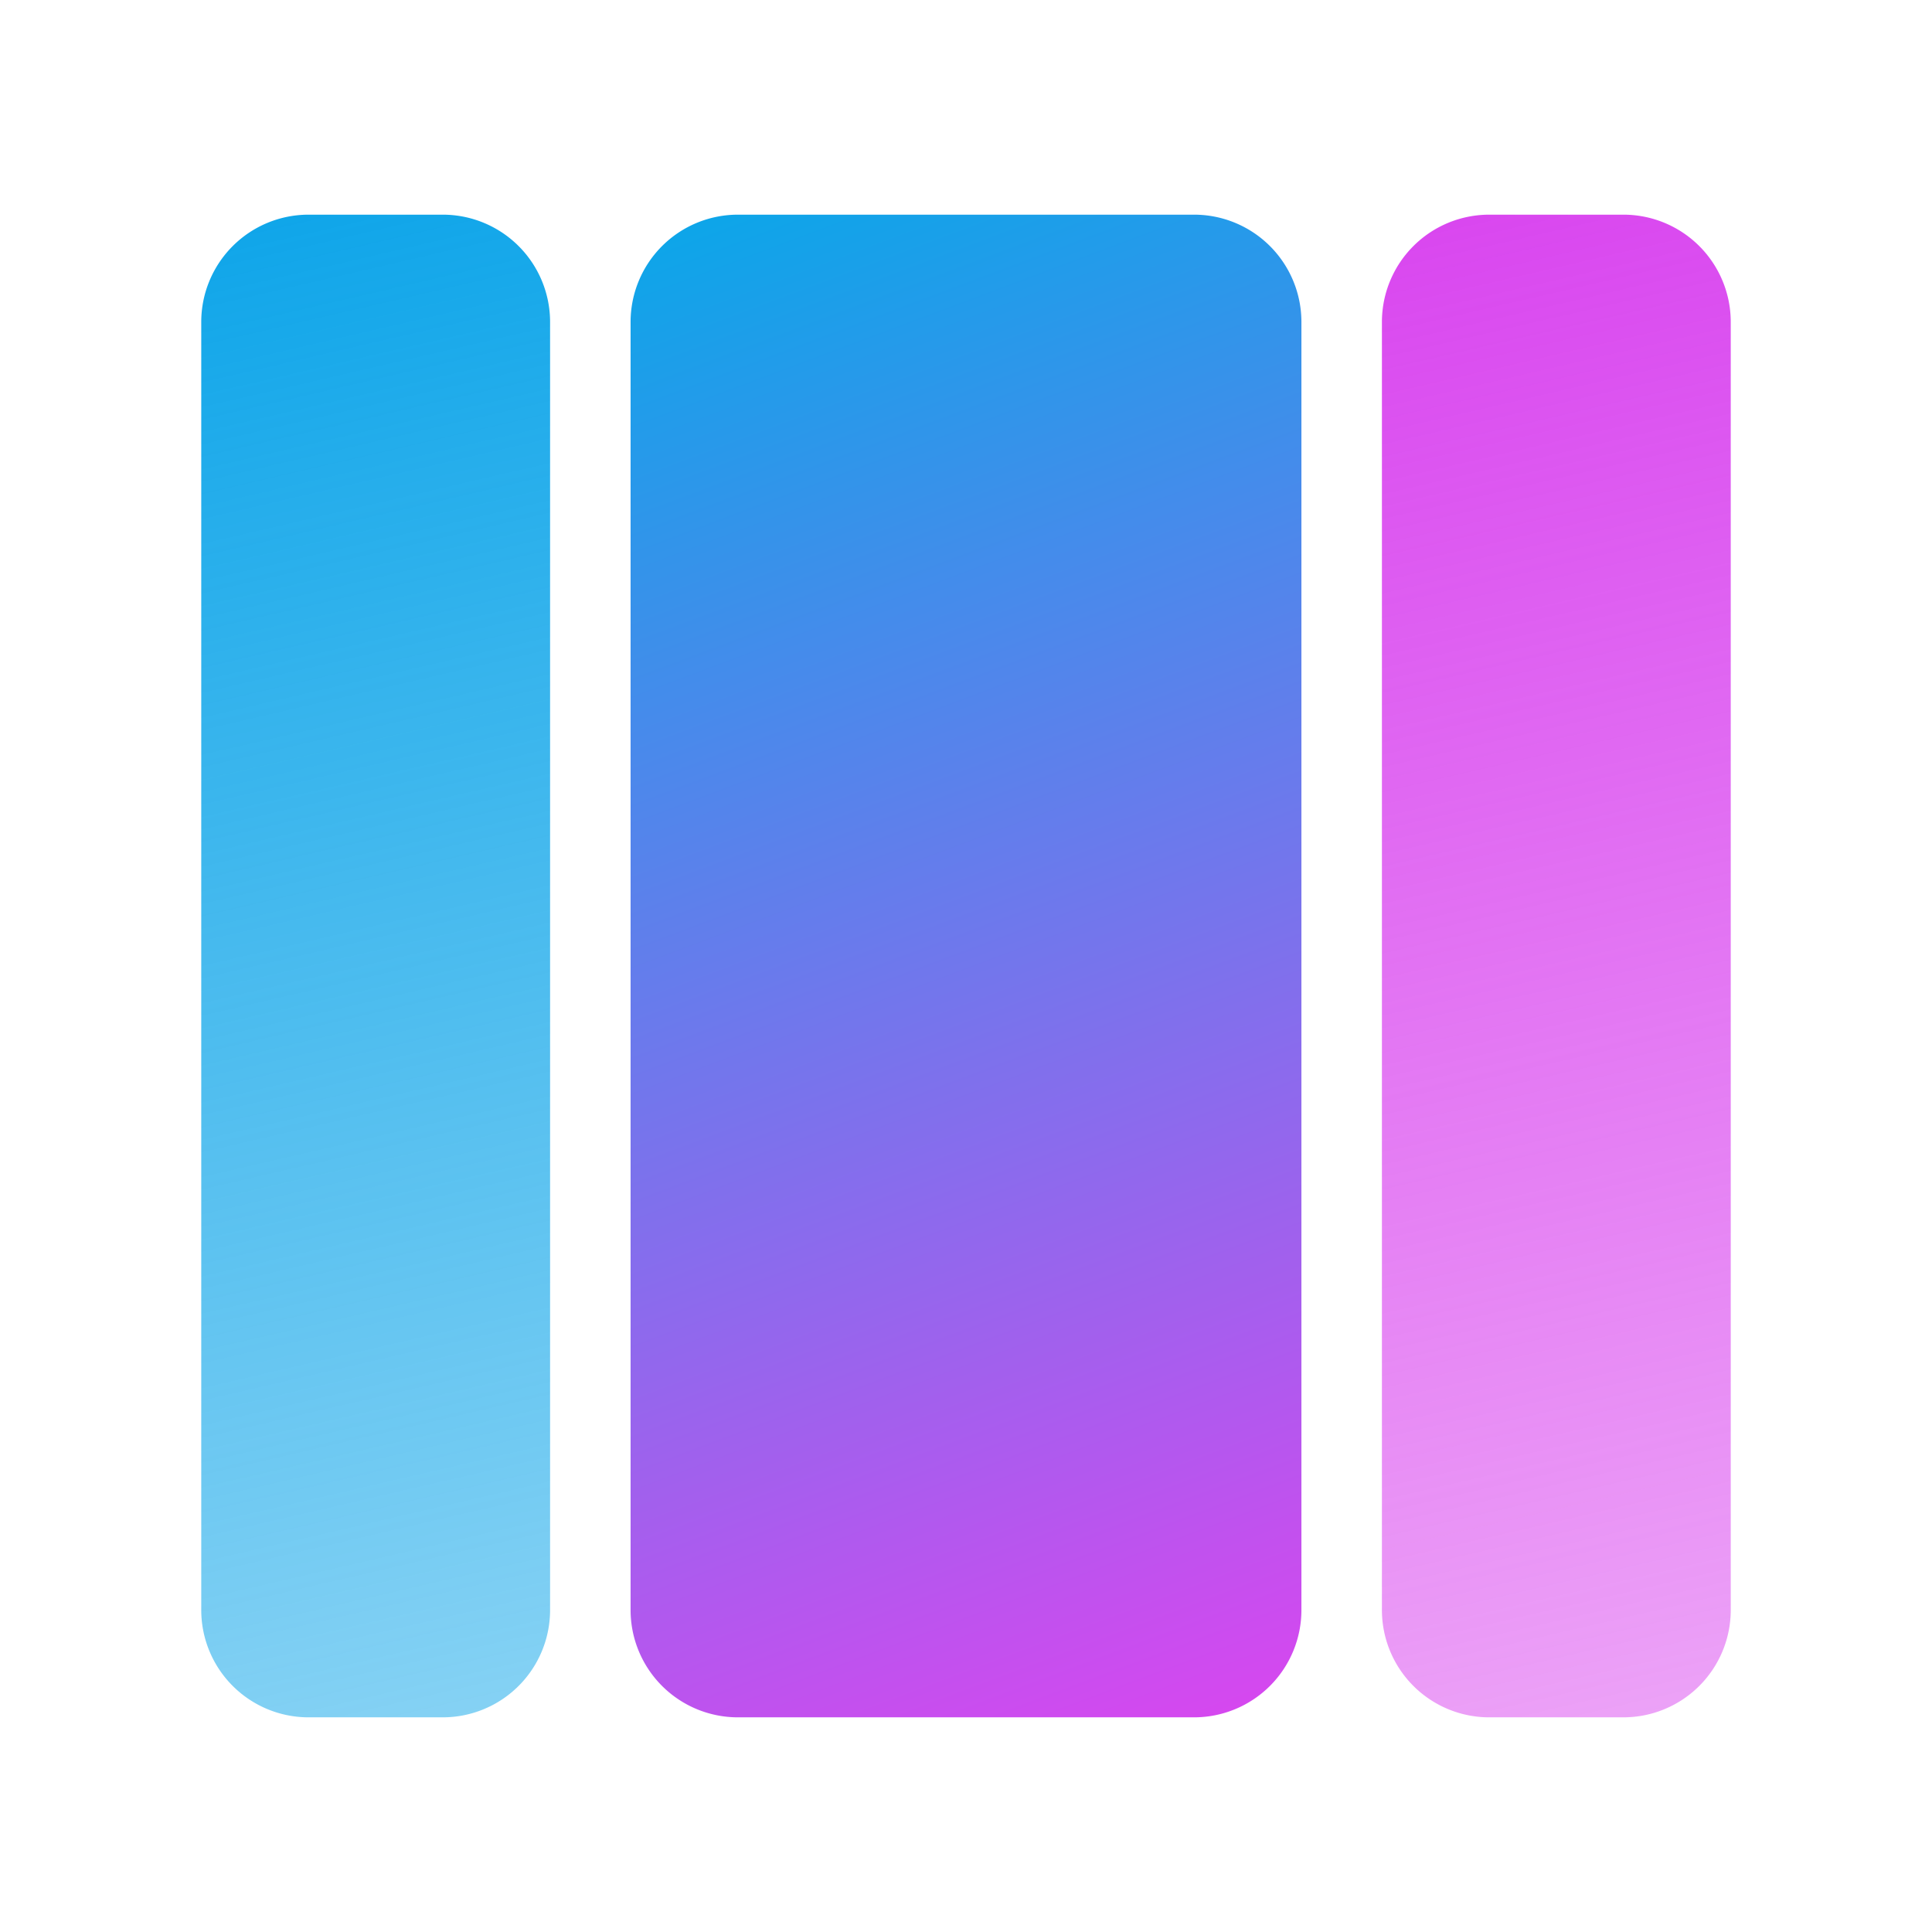 <svg xmlns="http://www.w3.org/2000/svg" fill="none" viewBox="0 0 36 36">
  <path fill="url(#a)" d="M22.25 4h-8.5a2 2 0 0 0-2 2v24a2 2 0 0 0 2 2h8.5a2 2 0 0 0 2-2V6a2 2 0 0 0-2-2Z"/>
  <path fill="url(#b)" d="M8.25 4h-2.5a2 2 0 0 0-2 2v24a2 2 0 0 0 2 2h2.5a2 2 0 0 0 2-2V6a2 2 0 0 0-2-2Z"/>
  <path fill="url(#c)" d="M30.25 4h-2.5a2 2 0 0 0-2 2v24a2 2 0 0 0 2 2h2.5a2 2 0 0 0 2-2V6a2 2 0 0 0-2-2Z"/>
  <defs>
    <linearGradient id="a" x1="13.75" x2="24.25" y1="4" y2="32" gradientUnits="userSpaceOnUse">
      <stop stop-color="#0EA5E9"/>
      <stop offset="1" stop-color="#D946EF"/>
    </linearGradient>
    <linearGradient id="b" x1="3.75" x2="10.25" y1="4" y2="32" gradientUnits="userSpaceOnUse">
      <stop stop-color="#0EA5E9"/>
      <stop offset="1" stop-color="#0EA5E9" stop-opacity=".5"/>
    </linearGradient>
    <linearGradient id="c" x1="25.75" x2="32.25" y1="4" y2="32" gradientUnits="userSpaceOnUse">
      <stop stop-color="#D946EF"/>
      <stop offset="1" stop-color="#D946EF" stop-opacity=".5"/>
    </linearGradient>
  </defs>
</svg>